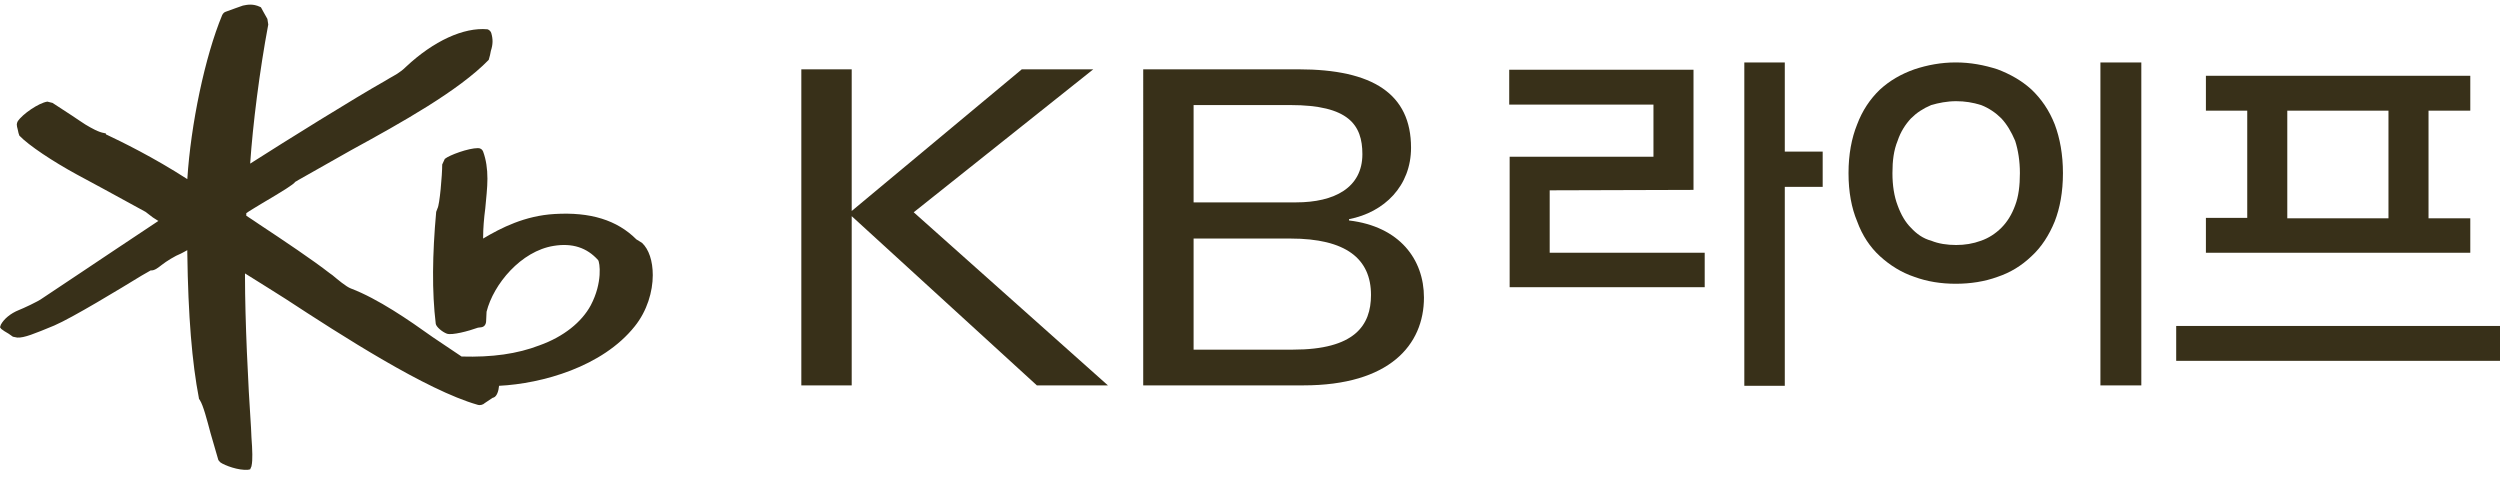 <?xml version="1.0" encoding="utf-8"?>
<!-- Generator: Adobe Illustrator 25.4.1, SVG Export Plug-In . SVG Version: 6.00 Build 0)  -->
<svg version="1.1" id="Layer_1" xmlns="http://www.w3.org/2000/svg" xmlns:xlink="http://www.w3.org/1999/xlink" x="0px" y="0px"
	 viewBox="0 0 580.6 111.2" style="enable-background:new 0 0 580.6 111.2;" xml:space="preserve">
<style type="text/css">
	.st0{fill:#383019;}
</style>
<g>
	<path class="st0" d="M393.3,44.1l-33.4,0.1v14.5h36v8h-45.3V36.4H384V24.3h-33.5v-8.1h42.8V44.1z M405.1,89.5v-75h9.4v20.7h8.8v8.2
		h-8.8v46.2H405.1z"/>
	<path class="st0" d="M454.2,14.5c3.4,0,6.6,0.6,9.7,1.6c2.9,1.1,5.6,2.6,7.9,4.7c2.3,2.2,4.1,4.8,5.4,8.1c1.2,3.2,1.9,7,1.9,11.3
		c0,4.4-0.7,8.1-1.9,11.2c-1.3,3.2-3.1,6-5.4,8.1c-2.3,2.2-4.9,3.8-7.9,4.8c-3,1.1-6.3,1.6-9.7,1.6c-3.4,0-6.6-0.5-9.6-1.6
		c-3-1-5.7-2.7-8-4.8c-2.3-2.1-4.1-4.8-5.3-8.1c-1.3-3.1-2-6.8-2-11.2c0-4.3,0.7-8.1,2-11.3c1.2-3.2,3-5.9,5.3-8.1
		c2.3-2.1,4.9-3.6,8-4.7C447.6,15.1,450.8,14.5,454.2,14.5 M454.3,56.9c2,0,3.9-0.3,5.8-1c1.7-0.6,3.3-1.6,4.7-3
		c1.3-1.3,2.4-3,3.2-5.2c0.8-2.1,1.1-4.6,1.1-7.5c0-2.8-0.4-5.3-1.1-7.5c-0.9-2.1-1.9-3.8-3.2-5.2c-1.3-1.3-2.9-2.4-4.7-3.1
		c-1.9-0.6-3.8-0.9-5.8-0.9c-2.1,0-4.1,0.4-5.8,0.9c-1.9,0.8-3.4,1.8-4.7,3.1c-1.3,1.4-2.4,3.1-3.1,5.2c-0.9,2.2-1.2,4.6-1.2,7.5
		c0,2.9,0.4,5.4,1.2,7.5c0.8,2.2,1.8,3.9,3.1,5.2c1.3,1.4,2.8,2.5,4.7,3C450.2,56.6,452.2,56.9,454.3,56.9 M487.8,14.5h9.5v75h-9.5
		V14.5z"/>
	<path class="st0" d="M573.7,50.7H564V25.7h9.7v-8.1h-61.4v8.1h9.6v24.9h-9.6v8.1h61.4V50.7z M554.7,50.7h-23.5V25.7h23.5V50.7z"/>
	<rect x="505.4" y="75.7" class="st0" width="75.3" height="8.1"/>
	<path class="st0" d="M265.5,16.1h36.1c17.2,0,26.1,5.7,26.1,18.2c0,8.9-6.2,15-14.4,16.6v0.3c11.8,1.4,17.4,9.1,17.4,17.9
		c0,11-8,20.4-28,20.4h-37.2V16.1z M277.2,47H301c8.9,0,15.4-3.4,15.4-11.2c0-6.8-3.2-11.4-16.7-11.4h-22.5V47z M277.2,81.2h23.1
		c14.3,0,18.1-5.6,18.1-12.7c0-8.4-5.8-13.1-18.7-13.1h-22.5V81.2z"/>
	<polygon class="st0" points="186.1,16.1 197.8,16.1 197.8,49 237.3,16.1 253.9,16.1 212.2,49.3 257.3,89.5 240.8,89.5 197.8,50.2 
		197.8,89.5 186.1,89.5 	"/>
	<path class="st0" d="M149.1,56.4l-1.3-0.8c-4.5-4.5-10.7-6.4-19-5.9c-6.9,0.4-12.4,3.2-16.6,5.7c0-0.1,0-0.1,0-0.2
		c0-2.2,0.2-4.5,0.5-6.8c0.2-2.3,0.5-4.7,0.5-6.9c0-2.3-0.3-4.4-1-6.3c-0.2-0.5-0.6-0.8-1.2-0.8c-2.2,0-6.6,1.6-7.7,2.5
		c0,0-0.6,1.3-0.6,1.3c0,2.5-0.6,9.4-1.1,10.2c0,0-0.3,0.8-0.3,0.8c-0.9,9.9-1,18.6-0.1,26c0.1,0.7,1.5,1.9,2.6,2.3
		c1.2,0.4,5-0.6,7.2-1.4c0,0,0.8-0.1,0.8-0.1c0.7-0.1,1.1-0.7,1.1-1.5c0,0,0.1-2.1,0.1-2.1c1.6-6.4,8-14.1,15.6-15.3
		c4.3-0.7,7.7,0.4,10.3,3.3c0.4,0.5,1.1,5.2-1.7,10.5c-2.1,3.9-6.3,7.3-11.9,9.3c-5.2,2-11,2.8-18.1,2.6c-0.3-0.2-6.7-4.5-6.7-4.5
		c-5.6-4-12.7-8.9-19-11.3c-1.1-0.4-3.1-2.1-4.3-3.1l-0.7-0.5c-3.7-2.9-10.7-7.6-16.3-11.3c0,0-2.5-1.7-3-2c0-0.2,0-0.6,0-0.6
		c0.2-0.2,3.7-2.3,3.7-2.3c4.9-2.9,7.2-4.3,7.7-5c-0.1,0.1,0.7-0.4,0.7-0.4c0,0,12.2-6.9,12.2-6.9c11.7-6.4,25-13.8,32-21
		c0,0,0.3-1.1,0.3-1.1l0.2-1c0.5-1.5,0.5-2.7,0.1-4.1c-0.1-0.4-0.5-0.8-0.9-0.9c-5.5-0.5-12.5,2.7-18.9,8.7c-1.4,1.4-2.7,2-3.9,2.7
		l-1,0.6c-7.1,4-23,13.9-31.3,19.2c0.6-9,2.2-21.7,4.2-32.3l-0.2-1.3c0,0-0.9-1.6-0.9-1.6l-0.6-1.1l-0.2-0.1c-1.7-0.8-3-0.5-4-0.3
		l-1.7,0.6l-2.2,0.8c-0.4,0.1-0.7,0.4-0.9,0.8c-4,9.6-7.3,25.4-8.1,38.1c-7.9-5.1-15.3-8.7-18.9-10.4L24.6,31l-0.4-0.1
		c-1.3-0.2-2.9-1.1-4.4-2c-0.2-0.1-3-2-3-2l-4.6-3c0,0-1.2-0.3-1.2-0.3c-2,0.3-5.8,2.9-6.9,4.6c-0.1,0.2-0.2,0.5-0.2,0.7
		c0,0.4,0.1,0.7,0.2,1.1l0.2,0.9l0.2,0.6c2.2,2.3,7.8,6,13.3,9l6.3,3.4l9.7,5.3c0,0,1.7,1.3,1.7,1.3l1.1,0.7c0,0,0.1,0.1,0.2,0.1
		c-2.6,1.7-17.7,11.8-17.7,11.8l-9.3,6.2C8.9,70,5.2,71.7,4.4,72c-2,0.8-3.5,2.1-4.2,3.4L0,76l0.3,0.4L1,76.9c0,0,1,0.6,1,0.6l1,0.7
		c0,0,1,0.2,1,0.2c1.6,0.1,4-0.9,8.6-2.8c4.2-1.8,15.4-8.6,20.3-11.6l2.1-1.2c0.9,0.1,1.8-0.7,2.6-1.3c1-0.8,3.1-2.1,4.4-2.6
		c0,0,0.8-0.4,1.5-0.8c0,0.2,0,0.6,0,0.6c0.2,14.8,1.1,25.5,2.7,33.8l0,0.1l0.2,0.3c0.8,1.2,1.7,4.7,2.5,7.7l1.8,6.2
		c0,0.1,0.5,0.6,0.5,0.6c1,0.7,4.2,1.9,6.4,1.7l0.5-0.1l0.3-0.7c0.2-0.9,0.2-1.8,0.2-2.8c0-1.1-0.1-2.4-0.2-3.9l-0.1-2.2
		c-0.7-10.3-1.4-25.2-1.4-35.1v-0.8c1.8,1.1,9.4,5.9,9.4,5.9c13,8.5,32.7,21.2,44.6,24.6c0.6,0.2,1.3,0,1.7-0.4c0,0,1.8-1.2,1.8-1.2
		l0.3-0.1c0.7-0.3,1.1-1.5,1.2-2.7c10-0.5,24-4.4,31.5-13.8c2.9-3.6,4.2-8.1,4.2-11.9C151.6,60.6,150.7,57.9,149.1,56.4"/>
</g>
</svg>
